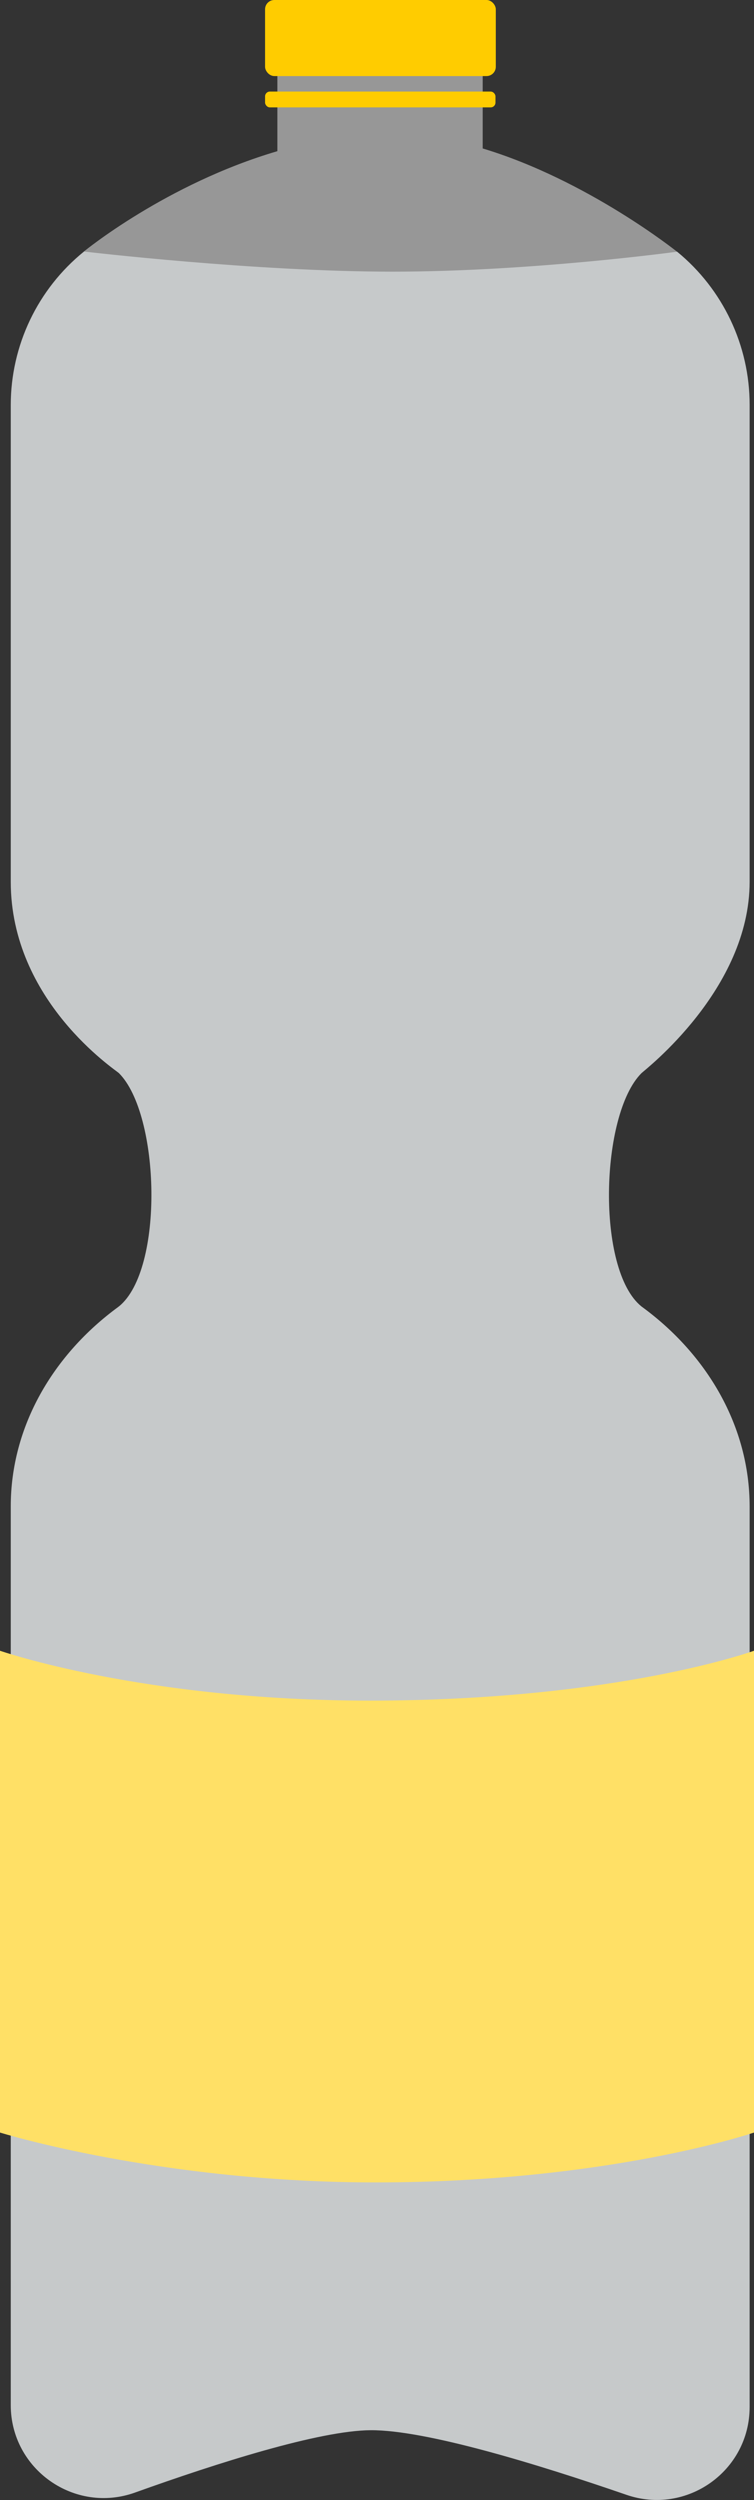 <?xml version="1.0" encoding="UTF-8"?>
<svg id="Ebene_2" data-name="Ebene 2" xmlns="http://www.w3.org/2000/svg" viewBox="0 0 47.19 156.45">
  <rect x="0" y="0" width="47.19" height="156.45" fill="#333333" stroke="none"/>
  <g id="Ebene_2-2" data-name="Ebene 2">
    <g id="Williams_Küche" data-name="Williams Küche">
      <g>
        <path d="m5.26,15.75c-2.9,2.35-4.58,5.88-4.58,9.61v29.82c0,7.48,6.57,11.78,6.77,11.98,2.58,2.58,2.84,12.3,0,14.6-.01,0-.03.02-.04.03-4.06,2.97-6.73,7.46-6.73,12.49v56.23c0,4.02,3.99,6.83,7.78,5.47,5.15-1.85,11.54-3.88,14.74-3.9,3.46-.02,10.49,2.14,16,4.04,3.78,1.31,7.72-1.49,7.72-5.49v-56.35c0-5.03-2.67-9.52-6.73-12.49,0,0-.03-.02-.04-.03-2.84-2.29-2.58-12.02,0-14.6.2-.2,6.77-5.24,6.77-11.98v-29.85c0-3.71-1.67-7.23-4.54-9.58,0,0-9.12,1.25-17.81,1.25s-19.31-1.26-19.31-1.26h0Z" style="fill: #eff9fe; isolation: isolate; opacity: .5;"/>
        <path d="m46.91,55.18v-29.85c0-3.71-1.67-7.23-4.54-9.58,0,0-5.59-4.48-12.16-6.46v-5.07h-12.85v5.24c-6.97,2.05-12.11,6.28-12.11,6.28-2.9,2.35-4.58,5.88-4.58,9.61v29.82c0,7.48,6.57,11.78,6.77,11.98,2.58,2.58,2.84,12.3,0,14.6-.01,0-.03.02-.04.03-4.06,2.97-6.73,7.46-6.73,12.49v56.23c0,4.02,3.99,6.83,7.78,5.47,5.15-1.85,11.54-3.88,14.74-3.9,3.46-.02,10.49,2.14,16,4.04,3.78,1.31,7.72-1.49,7.72-5.49v-56.35c0-5.03-2.67-9.52-6.73-12.49,0,0-.03-.02-.04-.03-2.84-2.29-2.58-12.02,0-14.6.2-.2,6.77-5.24,6.77-11.98h0Z" style="fill: #fff; isolation: isolate; opacity: .49;"/>
        <rect x="16.59" y="5.73" width="14.42" height=".99" rx=".3" ry=".3" style="fill: #fc0;"/>
        <rect x="16.59" width="14.44" height="4.76" rx=".58" ry=".58" style="fill: #fc0;"/>
        <path d="m47.19,133.45s-9.11,3.12-23.69,3.12c-13.48,0-23.5-3.12-23.5-3.12v-30.15s8.93,3.12,23.14,3.12c15.49,0,24.05-3.12,24.05-3.12,0,0,0,30.15,0,30.15Z" style="fill: #ffe066;"/>
      </g>
    </g>
  </g>
</svg>